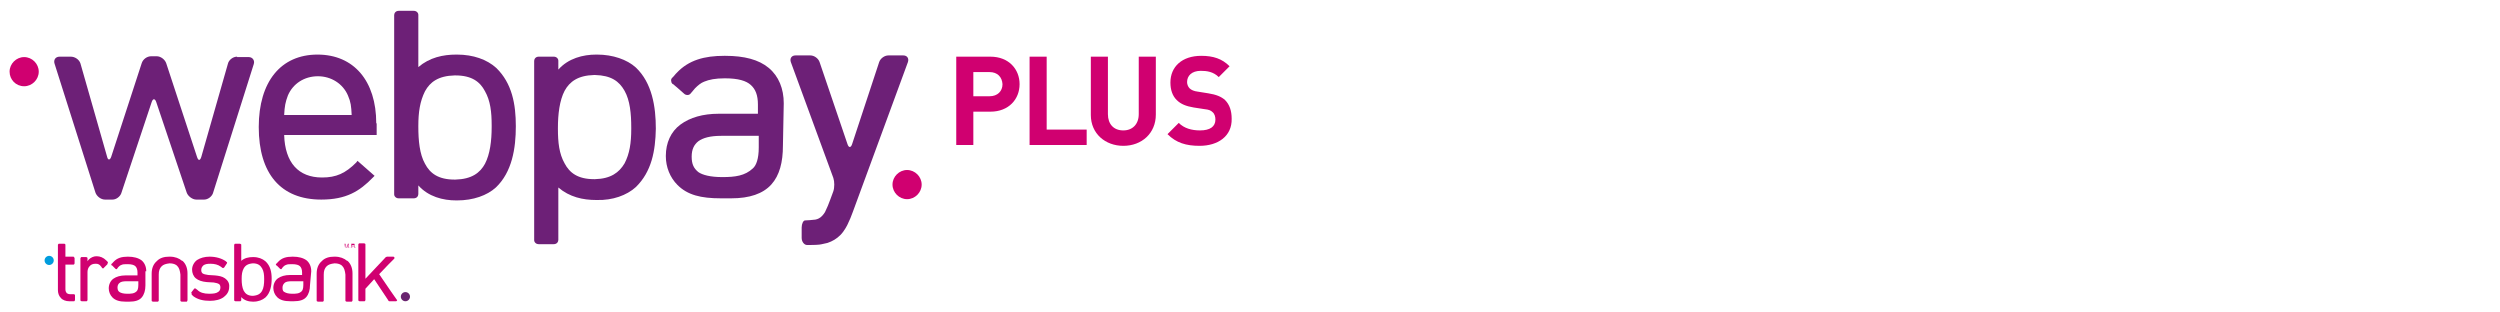 <?xml version="1.0" encoding="UTF-8"?>
<!-- Generator: Adobe Illustrator 27.8.1, SVG Export Plug-In . SVG Version: 6.00 Build 0)  -->
<svg xmlns="http://www.w3.org/2000/svg" xmlns:xlink="http://www.w3.org/1999/xlink" version="1.1" id="Layer_1" x="0px" y="0px" viewBox="0 0 600 75" style="enable-background:new 0 0 600 75;" xml:space="preserve">
<style type="text/css">
	.st0{fill:#009CDD;}
	.st1{fill:#69246F;}
	.st2{fill:#D00070;}
	.st3{fill:#6D2077;}
</style>
<g id="Layer_4">
</g>
<g>
	<path class="st0" d="M11.8,63.6c0.6,0,1.1-0.5,1.1-1.1s-0.5-1.1-1.1-1.1s-1.1,0.5-1.1,1.1S11.2,63.6,11.8,63.6"></path>
	<path class="st1" d="M97.3,72.3c0.6,0,1.1-0.5,1.1-1.1s-0.5-1.1-1.1-1.1s-1.1,0.5-1.1,1.1C96.2,71.8,96.7,72.3,97.3,72.3"></path>
	<path class="st2" d="M45,65.6L45,65.6c0-1.2-0.4-2.3-1.2-3h-0.1l0,0l0,0c-0.7-0.6-1.7-1-2.9-1l0,0l0,0l0,0h-0.1c0,0,0,0-0.1,0l0,0   l0,0l0,0l0,0l0,0c-1.2,0-2.2,0.3-2.9,1l0,0l-0.1,0.1c-0.8,0.7-1.2,1.7-1.2,3l0,0l0,0v6.4c0,0.1,0,0.2,0.1,0.2   c0.1,0.1,0.2,0.1,0.2,0.1h1.1c0.1,0,0.2,0,0.2-0.1c0.1-0.1,0.1-0.1,0.1-0.2v-6.2c0-0.9,0.2-1.5,0.7-2c0.4-0.4,1-0.6,1.9-0.7   c0.8,0,1.5,0.2,1.9,0.7c0.4,0.4,0.6,1.1,0.7,2v6.2c0,0.1,0,0.2,0.1,0.2c0.1,0.1,0.2,0.1,0.2,0.1h1.1c0.1,0,0.2,0,0.2-0.1   C45,72.1,45,72.1,45,72V65.6z"></path>
	<path class="st2" d="M84.6,65.6L84.6,65.6c0-1.2-0.4-2.3-1.2-3h-0.1l0,0l0,0c-0.7-0.6-1.7-1-2.9-1l0,0l0,0l0,0h-0.1c0,0,0,0-0.1,0   l0,0l0,0l0,0l0,0l0,0c-1.2,0-2.2,0.3-2.9,1l0,0l-0.1,0.1c-0.8,0.7-1.2,1.7-1.2,3l0,0l0,0v6.4c0,0.1,0,0.2,0.1,0.2   c0.1,0.1,0.2,0.1,0.2,0.1h1.1c0.1,0,0.2,0,0.2-0.1c0.1-0.1,0.1-0.1,0.1-0.2v-6.2c0-0.9,0.2-1.5,0.7-2c0.4-0.4,1-0.6,1.9-0.7   c0.8,0,1.5,0.2,1.9,0.7c0.4,0.4,0.6,1.1,0.7,2v6.2c0,0.1,0,0.2,0.1,0.2c0.1,0.1,0.2,0.1,0.2,0.1h1.1c0.1,0,0.2,0,0.2-0.1   c0.1-0.1,0.1-0.1,0.1-0.2L84.6,65.6z"></path>
	<path class="st2" d="M63.7,62.7C63.7,62.7,63.7,62.6,63.7,62.7c-0.7-0.6-1.7-1-2.9-1c0,0,0,0-0.1,0c-1,0-2,0.2-2.8,0.9V62l0,0v-3.2   c0-0.1,0-0.2-0.1-0.2c-0.1-0.1-0.2-0.1-0.2-0.1h-1.1c-0.1,0-0.2,0-0.2,0.1c-0.1,0.1-0.1,0.1-0.1,0.2V62v6.8V72c0,0.1,0,0.2,0.1,0.2   c0.1,0.1,0.2,0.1,0.2,0.1h1.1c0.1,0,0.2,0,0.2-0.1c0.1-0.1,0.1-0.1,0.1-0.2v-0.7c0.7,0.8,1.8,1.1,2.8,1.1h0.1c1.2,0,2.2-0.4,2.9-1   c1.2-1.1,1.5-2.9,1.5-4.5S64.9,63.8,63.7,62.7 M63.4,67L63.4,67L63.4,67L63.4,67c0,1.1-0.1,2.1-0.5,2.8c-0.4,0.7-1,1.1-2.2,1.2l0,0   l0,0c-1.2,0-1.8-0.5-2.2-1.2C58.1,69,58,68,58,67v-0.1c0-1,0.1-1.8,0.5-2.5c0.4-0.7,1-1.1,2.2-1.2l0,0l0,0l0,0   c1.2,0,1.8,0.5,2.2,1.2C63.3,65.1,63.4,65.9,63.4,67L63.4,67z"></path>
	<path class="st2" d="M35.1,65.1L35.1,65.1c0-1.1-0.4-2-1.1-2.6c-0.8-0.6-1.9-0.9-3.3-0.9l0,0l0,0c-1.5,0-2.6,0.3-3.5,1.3l0,0   L27.1,63c-0.1,0.1-0.1,0.2-0.2,0.2l0,0l-0.1,0.1c-0.1,0.1-0.1,0.2-0.1,0.2c0,0.1,0.1,0.2,0.1,0.2h0.1c0,0,0,0,0.1,0.1l0.2,0.2   l0.5,0.5c0.1,0.1,0.2,0.1,0.2,0.1c0.1,0,0.2,0,0.2-0.1l0.3-0.4l0,0c0.2-0.2,0.4-0.4,0.7-0.5c0.4-0.2,0.8-0.2,1.5-0.2l0,0l0,0   c1,0,1.6,0.2,1.9,0.5c0.3,0.3,0.5,0.8,0.5,1.5l0,0v0.7h-2.9c-1.2,0-2.2,0.3-2.9,0.8c-0.7,0.5-1.1,1.4-1.1,2.3l0,0   c0,0.8,0.3,1.6,0.9,2.2c0.7,0.7,1.7,1,3.2,1l0,0H31c1.4,0,2.4-0.3,3-1s0.9-1.7,0.9-2.9v-3.4H35.1z M33.2,68.4   c0,0.9-0.2,1.3-0.4,1.5c-0.6,0.6-1.4,0.6-2.3,0.6l0,0l0,0c-0.9,0-1.5-0.2-1.8-0.4c-0.3-0.2-0.5-0.5-0.5-1.1l0,0   c0-0.5,0.2-0.9,0.5-1.1c0.3-0.3,0.9-0.4,1.7-0.4l0,0h2.8V68.4z"></path>
	<path class="st2" d="M74.7,65.1L74.7,65.1c0-1.1-0.4-2-1.1-2.6c-0.8-0.6-1.9-0.9-3.3-0.9h-0.1l0,0c-1.5,0-2.6,0.3-3.5,1.3l0,0   L66.6,63c-0.1,0.1-0.1,0.2-0.2,0.2l0,0l-0.1,0.1c-0.1,0.1-0.1,0.2-0.1,0.2c0,0.1,0.1,0.2,0.1,0.2h0.1c0,0,0,0,0.1,0.1l0.2,0.2   l0.5,0.5c0.1,0.1,0.2,0.1,0.2,0.1c0.1,0,0.2,0,0.2-0.1l0.3-0.4c0.2-0.2,0.4-0.4,0.7-0.5c0.4-0.2,0.8-0.2,1.5-0.2l0,0l0,0   c1,0,1.6,0.2,1.9,0.5s0.5,0.8,0.5,1.5l0,0V66h-2.9c-1.2,0-2.2,0.3-2.9,0.8c-0.7,0.5-1.1,1.4-1.1,2.3l0,0c0,0.8,0.3,1.6,0.9,2.2   c0.7,0.7,1.7,1,3.2,1l0,0h0.8c1.4,0,2.4-0.3,3-1s0.9-1.7,0.9-2.9L74.7,65.1L74.7,65.1z M67.8,69.1L67.8,69.1c0-0.6,0.2-0.9,0.5-1.2   c0.3-0.3,0.9-0.4,1.7-0.4l0,0h2.8v0.9c0,0.9-0.2,1.3-0.4,1.5c-0.6,0.6-1.4,0.6-2.3,0.6l0,0l0,0c-0.9,0-1.5-0.2-1.8-0.4   C68,70,67.8,69.7,67.8,69.1"></path>
	<path class="st2" d="M17.6,61.6h-1.9v-1.9v-0.9c0-0.2-0.1-0.3-0.3-0.3h-1.2c-0.1,0-0.2,0-0.2,0.1c-0.1,0.1-0.1,0.1-0.1,0.2v1.7l0,0   v9.1c0,0.7,0.2,1.4,0.7,1.9c0.4,0.5,1.2,0.8,2,0.8l0,0h0.6l0,0h0.5c0.1,0,0.2,0,0.2-0.1C18,72.1,18,72,18,72v-1.1   c0-0.1,0-0.2-0.1-0.2c-0.1-0.1-0.1-0.1-0.2-0.1h-0.9c-0.2,0-0.3,0-0.5-0.1c-0.1,0-0.1-0.1-0.2-0.1S16,70.3,16,70.3   c-0.2-0.2-0.3-0.5-0.3-0.9v-5.9h1.9c0.1,0,0.2,0,0.2-0.1c0.1-0.1,0.1-0.2,0.1-0.2V62c0-0.1,0-0.2-0.1-0.2   C17.7,61.6,17.7,61.6,17.6,61.6"></path>
	<path class="st2" d="M25.9,62.9l-0.1-0.1l0,0l-0.1-0.1l-0.1-0.1l-0.1-0.1l0,0c-0.7-0.7-1.5-1-2.3-1c0,0,0,0-0.1,0   c-0.6,0-1.3,0.3-1.8,0.8L21,62.7v-0.1V62c0-0.1,0-0.2-0.1-0.2c-0.1-0.1-0.2-0.1-0.2-0.1h-1.1c-0.1,0-0.2,0-0.2,0.1   s-0.1,0.1-0.1,0.2v0.6V72c0,0.1,0,0.2,0.1,0.2c0.1,0.1,0.2,0.1,0.2,0.1h0.2l0,0h0.7l0,0h0.2c0.1,0,0.2,0,0.2-0.1   C21,72.1,21,72.1,21,72v-0.2l0,0v-6l0,0v-0.5c0-0.6,0.2-1.1,0.5-1.4c0.3-0.4,0.8-0.6,1.4-0.6c0.3,0,0.5,0,0.7,0.1s0.4,0.2,0.6,0.5   l0.1,0.1l0.2,0.3c0.1,0.1,0.1,0.1,0.2,0.1s0.2,0,0.2-0.1l0.8-0.8c0.1-0.1,0.1-0.1,0.1-0.2C25.9,63.1,25.9,63,25.9,62.9"></path>
	<path class="st2" d="M54,66.8L54,66.8L54,66.8c-0.7-0.5-1.5-0.6-2.4-0.7L50,66c-0.7-0.1-1.1-0.2-1.4-0.4c-0.2-0.2-0.3-0.4-0.3-0.8   l0,0l0,0l0,0c0-0.5,0.2-0.8,0.5-1.1c0.4-0.3,0.9-0.4,1.7-0.4l0,0l0,0c1,0,1.8,0.2,2.5,0.7l0,0l0.4,0.3c0.1,0,0.2,0.1,0.2,0   c0.1,0,0.2-0.1,0.2-0.1l0.6-0.9c0.1-0.1,0.1-0.2,0.1-0.3c0,0,0-0.1-0.1-0.1l-0.1-0.1l-0.1-0.1c-1-0.7-2.4-1.1-3.9-1.1   c-1.2,0-2.2,0.3-3,0.8c-0.7,0.5-1.2,1.4-1.2,2.3l0,0l0,0l0,0c0,0.8,0.3,1.6,0.9,2.1c0.6,0.5,1.5,0.8,2.6,0.9l1.7,0.1   c0.6,0.1,1,0.2,1.3,0.4c0.2,0.2,0.3,0.4,0.3,0.8l0,0l0,0c0,0.5-0.2,0.9-0.6,1.1c-0.4,0.3-1.1,0.4-2.1,0.4l0,0l0,0l0,0   c-1.3,0-2.2-0.3-2.8-0.9L47,69.3c-0.1-0.1-0.2-0.1-0.2-0.1c-0.1,0-0.2,0.1-0.2,0.1l-0.7,0.9c0.1,0.2,0.1,0.3,0.1,0.4s0,0.2,0.1,0.2   l0.3,0.3l0,0l0,0l0,0l0,0c1.1,0.8,2.4,1.1,4,1.1l0,0c1.3,0,2.5-0.3,3.3-0.9s1.3-1.4,1.3-2.4l0,0C55.1,68,54.7,67.3,54,66.8"></path>
	<path class="st2" d="M95.2,71.9l-1.4-2L91,65.8l2.2-2.3l1.3-1.3l0.1-0.1c0.1-0.1,0.1-0.3,0-0.4c-0.1-0.1-0.2-0.1-0.2-0.1h-1.5   c-0.1,0-0.2,0.1-0.3,0.1l0,0l-4.9,5.2v-4.4v-3.8c0-0.1,0-0.2-0.1-0.2c-0.1-0.1-0.2-0.1-0.2-0.1h-1.1c-0.1,0-0.2,0-0.2,0.1   C86,58.6,86,58.6,86,58.7v3.8V72c0,0.1,0,0.2,0.1,0.2c0.1,0.1,0.2,0.1,0.2,0.1h1.1c0.1,0,0.2,0,0.2-0.1c0.1-0.1,0.1-0.1,0.1-0.2   v-2.7l2.1-2.3l1.4,2.1l0,0l2,3c0,0.1,0.1,0.2,0.3,0.2H95c0.1,0,0.2,0,0.2-0.1C95.3,72.2,95.4,72,95.2,71.9"></path>
	<path class="st2" d="M82.7,58.5h0.2l0.3,0.9l0.3-0.9h0.2v1h-0.1v-0.6v-0.1c0,0,0-0.1,0-0.2l-0.3,0.9h-0.1l-0.3-0.9l0,0v0.1   c0,0.1,0,0.1,0,0.1v0.6h-0.1L82.7,58.5L82.7,58.5z"></path>
	<path class="st2" d="M84.3,58.5h0.5c0.1,0,0.1,0,0.2,0s0.1,0.1,0.1,0.2c0,0.1,0,0.1,0,0.2L85,59c0,0,0.1,0,0.1,0.1v0.1v0.1v0.1v0.1   l0,0H85l0,0c0,0,0,0,0-0.1v-0.2c0-0.1,0-0.1-0.1-0.1h-0.1h-0.3v0.4h-0.1L84.3,58.5L84.3,58.5z M84.7,59c0.1,0,0.1,0,0.2,0l0.1-0.1   c0-0.1,0-0.1-0.1-0.1h-0.1h-0.3V59H84.7z"></path>
	<path class="st2" d="M84,59.5C84,59.5,83.9,59.5,84,59.5c-0.1-0.1,0-0.2,0-0.2C84,59.4,84.1,59.4,84,59.5   C84.1,59.5,84,59.5,84,59.5"></path>
	<path class="st2" d="M85.4,59.5C85.4,59.5,85.3,59.5,85.4,59.5c-0.1-0.1,0-0.2,0-0.2C85.4,59.4,85.5,59.4,85.4,59.5   C85.5,59.5,85.4,59.5,85.4,59.5z"></path>
	<path class="st3" d="M119.1,16.3C119.1,16.3,119,16.3,119.1,16.3c-2.2-2-5.5-3.2-9.4-3.2c-0.1,0-0.1,0-0.2,0c-3.2,0-6.4,0.7-9.1,3   l0,0V14l0,0V3.6c0-0.3-0.1-0.5-0.3-0.7c-0.2-0.2-0.5-0.3-0.8-0.3h-3.6c-0.3,0-0.6,0.1-0.8,0.3c-0.2,0.2-0.3,0.5-0.3,0.7V14l0,0   v22.2l0,0v10.4c0,0.3,0.1,0.5,0.3,0.7c0.2,0.2,0.5,0.3,0.8,0.3h3.6c0.3,0,0.6-0.1,0.8-0.3c0.2-0.2,0.3-0.5,0.3-0.7v-2.1   c2.4,2.7,5.9,3.6,9.1,3.6h0.2c3.9,0,7.2-1.2,9.3-3.1c3.9-3.7,4.8-9.4,4.8-14.7S122.9,20,119.1,16.3 M118,30.3L118,30.3L118,30.3   v0.2c0,3.3-0.4,6.5-1.6,8.8c-1.2,2.2-3.2,3.7-7.1,3.8h-0.1h-0.1c-3.9,0-5.9-1.5-7.1-3.8c-1.3-2.3-1.6-5.6-1.6-8.9v-0.2   c0-3.3,0.4-5.9,1.6-8.3c1.2-2.2,3.2-3.7,7.1-3.8l0,0h0.1h0.1c3.9,0,5.9,1.5,7.1,3.8c1.3,2.3,1.6,5,1.6,8.2V30.3z"></path>
	<path class="st3" d="M152.6,44.9c3.8-3.7,4.7-8.7,4.8-14c0-5.3-0.9-11-4.8-14.7c-2.1-1.9-5.5-3.1-9.3-3.1h-0.2   c-3.2,0-6.7,0.9-9.1,3.6v-2.1c0-0.3-0.1-0.5-0.3-0.7s-0.5-0.3-0.8-0.3h-3.6c-0.3,0-0.6,0.1-0.8,0.3s-0.3,0.5-0.3,0.7V25l0,0v22.2   l0,0v10.4c0,0.3,0.1,0.5,0.3,0.7s0.5,0.3,0.8,0.3h3.6c0.3,0,0.6-0.1,0.8-0.3s0.3-0.5,0.3-0.7V47.1l0,0V45l0,0c2.7,2.3,5.9,3,9.1,3   c0.1,0,0.2,0,0.2,0C147,48.1,150.4,46.9,152.6,44.9C152.5,44.9,152.5,44.9,152.6,44.9 M151.5,31c0,3.3-0.4,5.9-1.6,8.2   c-1.3,2.2-3.3,3.7-7.1,3.8h-0.1h-0.1l0,0c-3.9,0-5.9-1.5-7.1-3.8c-1.3-2.3-1.6-5-1.6-8.3v-0.2c0-3.3,0.4-6.6,1.6-8.9   c1.2-2.2,3.2-3.7,7.1-3.8h0.1c0.1,0,0.1,0,0.1,0c3.9,0.1,5.8,1.5,7.1,3.8s1.6,5.5,1.6,8.8v0.1l0,0v0.1V31z"></path>
	<path class="st3" d="M204.7,50.8c-0.3,0.9-0.9,2.3-1.3,3.1c0,0-0.7,1.5-1.7,2.5c-0.9,0.9-1.9,1.5-3.1,1.9c-1.2,0.3-1.9,0.4-1.9,0.4   c-0.9,0.1-2.3,0.1-3,0.1s-1.3-0.8-1.3-1.7v-2.5c0-0.9,0.4-1.7,0.8-1.7c0.5,0,1.6-0.1,2.5-0.2c0,0,0.7-0.1,1.3-0.6s1-1.2,1-1.2   c0.4-0.8,1-2.2,1.3-3.1l0.7-1.9c0.3-0.9,0.3-2.3,0-3.2l-10.2-27.8c-0.3-0.9,0.2-1.6,1.1-1.6h3.6c0.9,0,1.9,0.7,2.2,1.6l6.7,19.7   c0.3,0.9,0.8,0.9,1.1,0l6.5-19.7c0.3-0.9,1.3-1.6,2.2-1.6h3.6c0.9,0,1.4,0.7,1.1,1.6L204.7,50.8z"></path>
	<path class="st3" d="M188.1,24.8L188.1,24.8c0-3.5-1.2-6.5-3.6-8.5c-2.4-2-5.9-2.9-10.4-2.9h-0.2h-0.1c-4.7,0-8.5,1-11.4,4.1l0,0   l-0.2,0.2c-0.2,0.2-0.4,0.5-0.6,0.7l0,0l-0.3,0.3c-0.2,0.2-0.3,0.5-0.2,0.8c0,0.3,0.2,0.6,0.4,0.7l0.2,0.1c0.1,0.1,0.1,0.1,0.2,0.2   l0.6,0.5l1.7,1.5c0.2,0.2,0.5,0.3,0.8,0.3s0.5-0.1,0.7-0.3l1.1-1.3l0,0c0.7-0.7,1.4-1.3,2.2-1.6c1.2-0.5,2.7-0.8,4.9-0.8l0,0h0.1   c3.2,0,5.1,0.6,6.2,1.6c1.1,1,1.7,2.4,1.7,4.7v0.1v2.1h-9.4c-3.8,0-6.9,0.9-9.2,2.6s-3.5,4.4-3.5,7.5v0.1c0,2.6,1,5.1,2.8,6.9   c2.4,2.4,5.6,3.2,10.4,3.2h0.1h2.4c4.4,0,7.6-1.1,9.6-3.3s2.8-5.4,2.8-9.3L188.1,24.8L188.1,24.8z M166,37.6L166,37.6   c0-1.8,0.6-2.9,1.6-3.7c1.1-0.8,2.8-1.3,5.5-1.3l0,0h9v2.8c0,2.7-0.6,4.3-1.4,5c-1.9,1.8-4.3,2.1-7.3,2.1l0,0h-0.1   c-2.8,0-4.7-0.5-5.7-1.2C166.5,40.4,166,39.4,166,37.6"></path>
	<path class="st3" d="M56.9,13.6c-1,0-2,0.8-2.2,1.7l-6.4,22.4c-0.3,0.9-0.7,0.9-1,0l-7.4-22.5c-0.3-0.9-1.3-1.7-2.3-1.7h-1.3   c-1,0-2,0.7-2.3,1.7l-7.3,22.4c-0.3,0.9-0.8,0.9-1,0l-6.4-22.4C19,14.3,18,13.6,17,13.6h-2.7c-1,0-1.5,0.8-1.2,1.7l9.8,30.9   c0.3,0.9,1.3,1.7,2.3,1.7H27c0.9,0,1.8-0.7,2.1-1.5l7.3-21.9c0.3-0.9,0.8-0.9,1.1,0l7.3,21.7c0.3,0.9,1.4,1.7,2.3,1.7H49   c0.9,0,1.8-0.7,2.1-1.5l9.8-31c0.3-0.9-0.3-1.7-1.2-1.7h-2.8V13.6z"></path>
	<path class="st3" d="M68.2,27.6c0.1-2.1,0.3-3.1,0.9-4.7c1.2-2.8,3.9-4.6,7.2-4.6c3.2,0,6,1.8,7.2,4.6c0.7,1.6,0.8,2.6,0.9,4.7   C84.4,27.6,68.2,27.6,68.2,27.6z M90.3,29.6c0-10.2-5.4-16.5-14.1-16.5c-8.8,0-14.1,6.5-14.1,17.4c0,11.2,5.3,17.4,15,17.4   c6,0,9.2-2,12.4-5.3l0.4-0.4l-4.1-3.6L85.5,39c-2.6,2.6-4.8,3.6-8.2,3.6c-5.7,0-8.9-3.6-9.1-10.2h22.2v-2.8H90.3z"></path>
	<path class="st2" d="M5.8,20.7c1.9,0,3.5-1.6,3.5-3.5s-1.6-3.5-3.5-3.5s-3.5,1.6-3.5,3.5C2.3,19.1,3.8,20.7,5.8,20.7"></path>
	<path class="st2" d="M217.7,47.8c1.9,0,3.5-1.6,3.5-3.5s-1.6-3.5-3.5-3.5s-3.5,1.6-3.5,3.5S215.8,47.8,217.7,47.8"></path>
	<path class="st2" d="M237.5,17.3h-3.9v5.8h3.9c1.9,0,3.1-1.2,3.1-2.9C240.5,18.5,239.4,17.3,237.5,17.3 M237.7,26.8h-4.1v8h-4.1   V13.6h8.2c4.4,0,7,3,7,6.6C244.7,23.8,242.1,26.8,237.7,26.8"></path>
	<polygon class="st2" points="247.1,34.8 247.1,13.6 251.2,13.6 251.2,31.1 260.8,31.1 260.8,34.8  "></polygon>
	<path class="st2" d="M269.6,35c-4.3,0-7.8-2.9-7.8-7.4v-14h4.1v13.8c0,2.4,1.4,3.9,3.7,3.9c2.2,0,3.7-1.5,3.7-3.9V13.6h4.1v13.9   C277.4,32,274,35,269.6,35"></path>
	<path class="st2" d="M287.9,35c-3.2,0-5.6-0.7-7.7-2.8l2.7-2.7c1.3,1.3,3.1,1.8,5.1,1.8c2.4,0,3.7-0.9,3.7-2.6   c0-0.7-0.2-1.4-0.7-1.8c-0.4-0.4-0.9-0.6-1.9-0.7l-2.6-0.4c-1.8-0.3-3.1-0.8-4.1-1.8s-1.5-2.4-1.5-4.2c0-3.8,2.8-6.4,7.4-6.4   c2.9,0,5,0.7,6.8,2.5l-2.6,2.6c-1.3-1.3-2.9-1.5-4.3-1.5c-2.2,0-3.3,1.2-3.3,2.7c0,0.5,0.2,1.1,0.6,1.5s1.1,0.7,2,0.8l2.5,0.4   c1.9,0.3,3.1,0.8,4,1.6c1.1,1.1,1.6,2.6,1.6,4.5C295.7,32.7,292.3,35,287.9,35"></path>
</g>
</svg>
